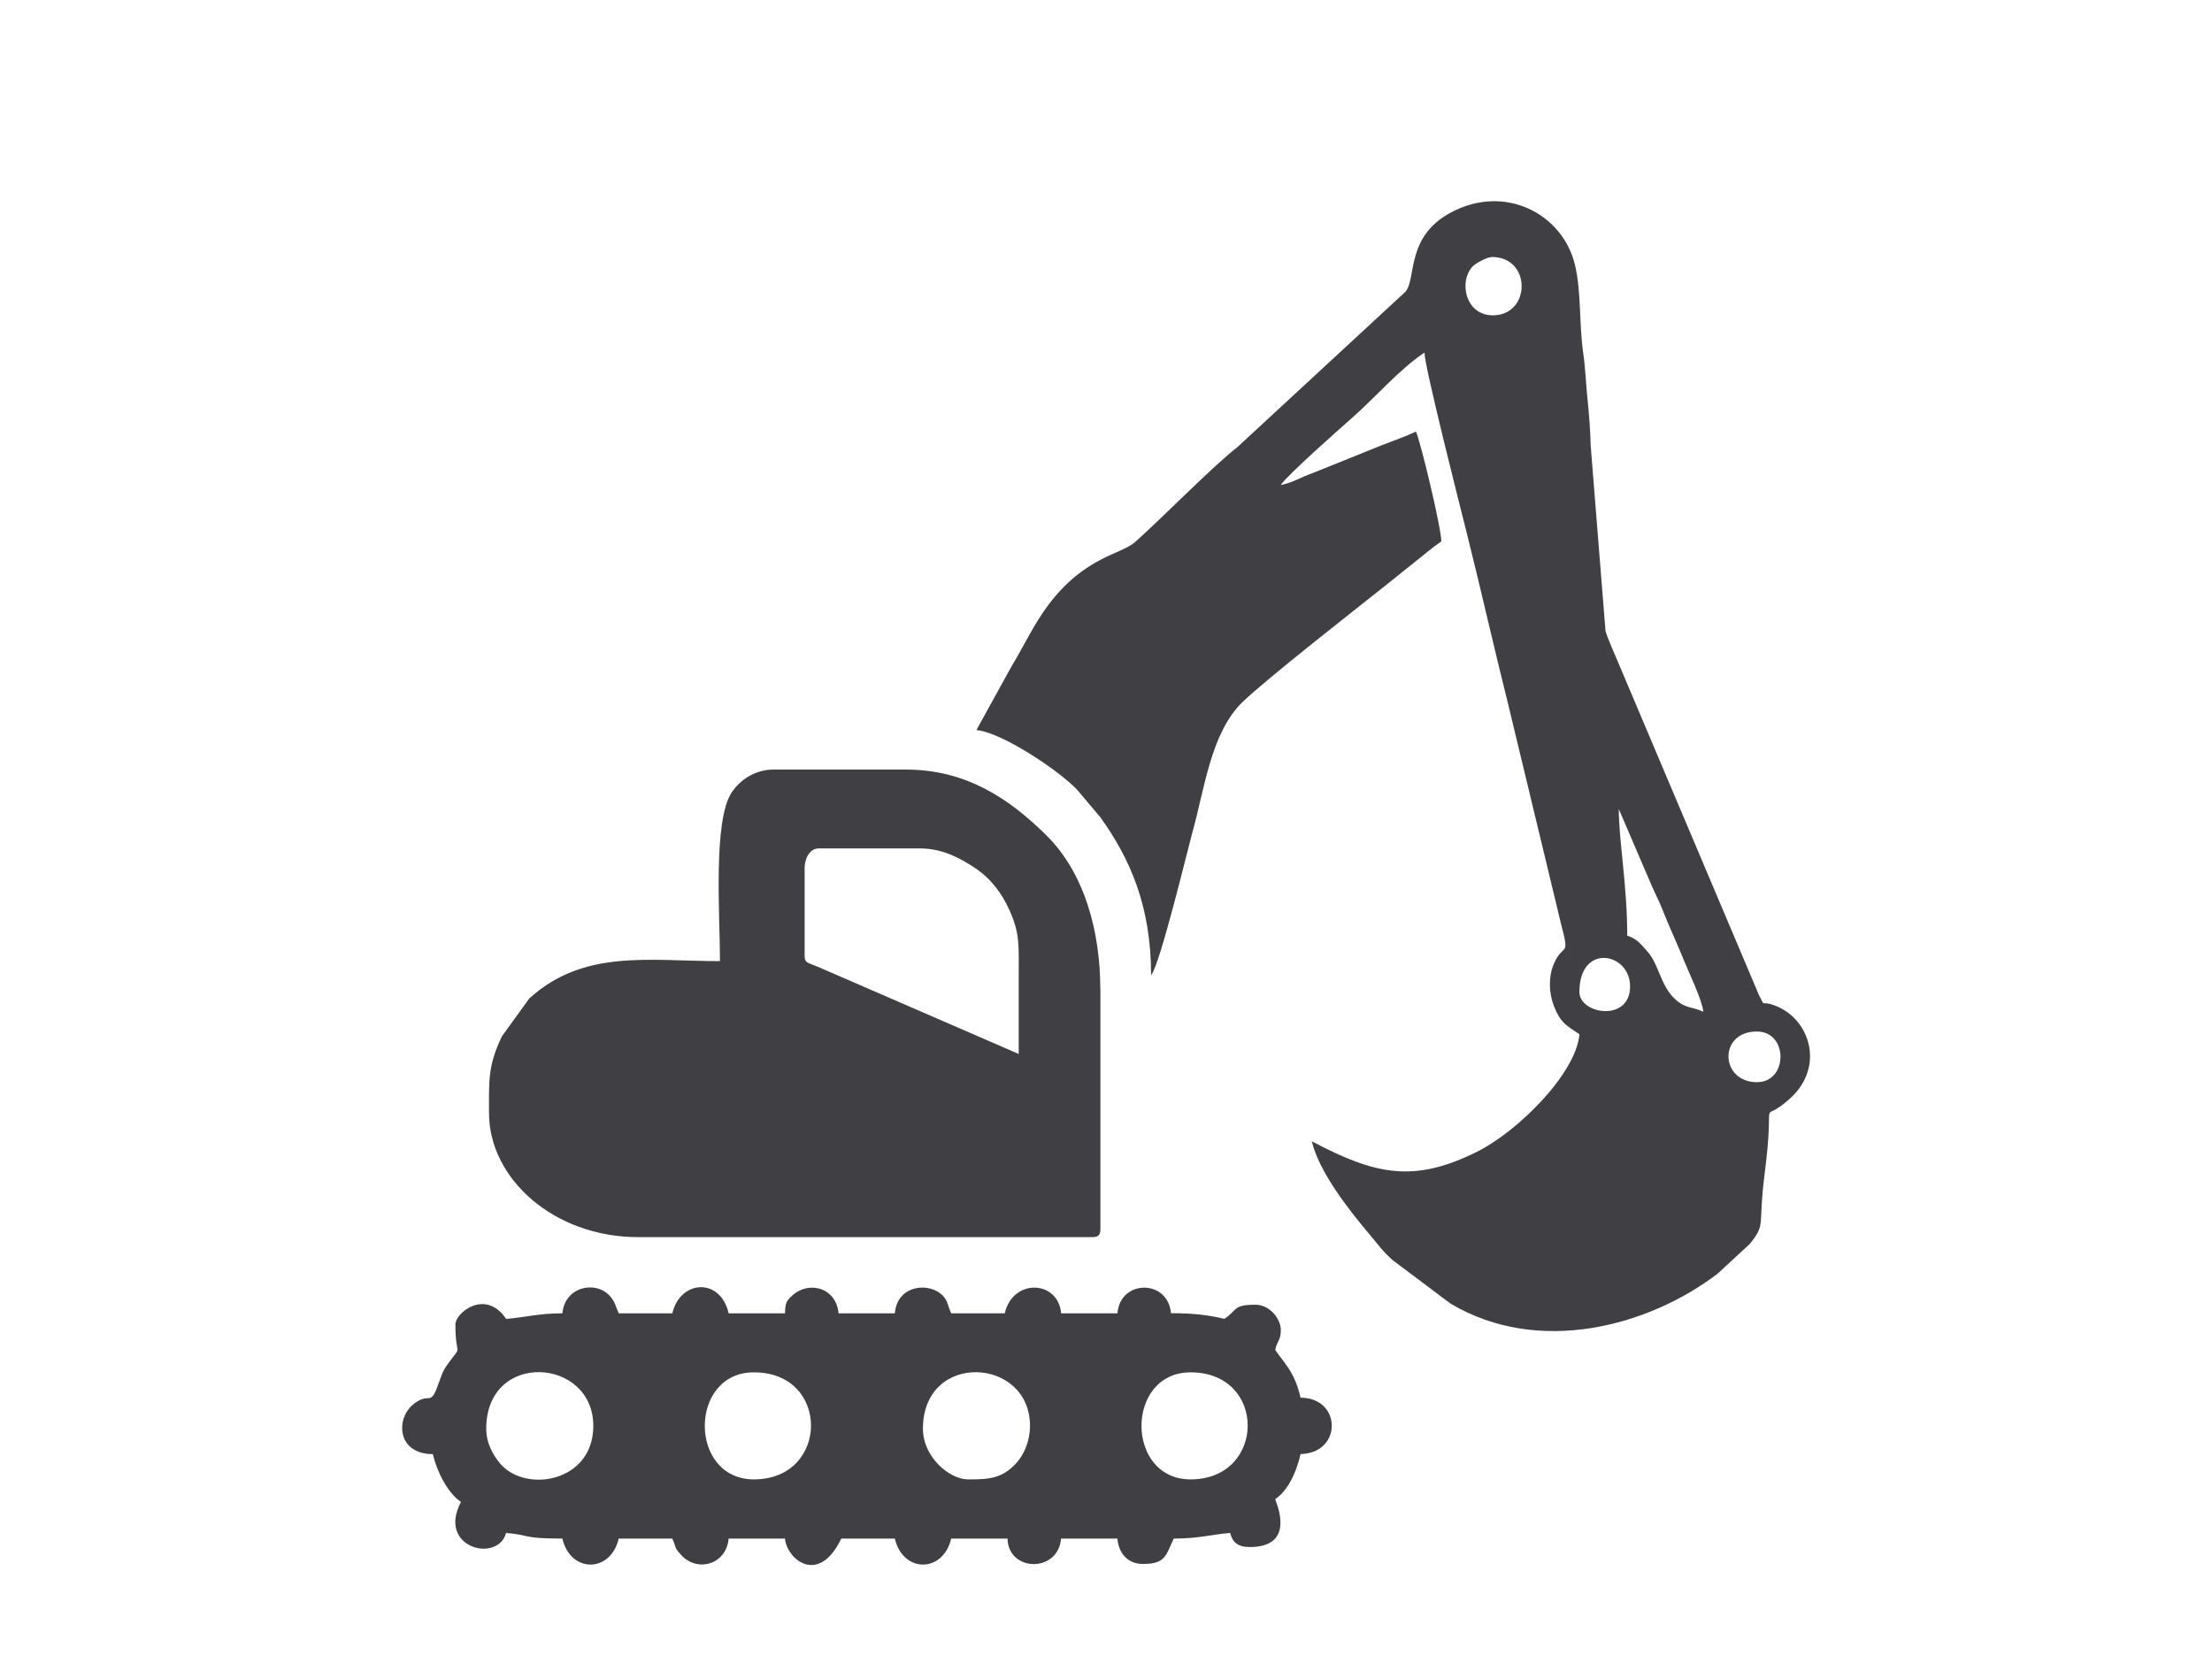<?xml version="1.0" encoding="UTF-8"?>
<!DOCTYPE svg PUBLIC "-//W3C//DTD SVG 1.1//EN" "http://www.w3.org/Graphics/SVG/1.1/DTD/svg11.dtd">
<!-- Creator: CorelDRAW 2018 (64-Bit) -->
<svg xmlns="http://www.w3.org/2000/svg" xml:space="preserve" width="33.401mm" height="25mm" version="1.1" style="shape-rendering:geometricPrecision; text-rendering:geometricPrecision; image-rendering:optimizeQuality; fill-rule:evenodd; clip-rule:evenodd"
viewBox="0 0 421.03 315.13"
 xmlns:xlink="http://www.w3.org/1999/xlink">
 <defs>
  <style type="text/css">
   <![CDATA[
    .fil0 {fill:none}
    .fil1 {fill:#403F43}
   ]]>
  </style>
 </defs>
 <g id="Слой_x0020_1">
  <g id="_1720359886832">
   <rect class="fil0" width="421.03" height="315.13"/>
   <g>
    <g>
     <path class="fil1" d="M334.4 196.39c-7.4,0 -7,9.65 0,9.65 5.98,0 6.01,-9.65 0,-9.65zm-24.13 -8.58c0,-6.49 -9.65,-8.34 -9.65,1.07 0,4.21 9.65,5.8 9.65,-1.07zm-0.54 -9.65c1.81,0.49 2.73,1.75 3.9,3.07 2.18,2.47 2.41,6.53 5.35,9.13 1.92,1.7 3.21,1.3 5.23,2.27 -0.18,-2.16 -2.84,-7.66 -3.67,-9.73 -1.38,-3.43 -2.72,-6.21 -4.14,-9.8 -0.79,-1.99 -1.21,-2.63 -2,-4.44l-6.28 -14.63c0,5.93 1.61,14.67 1.61,24.13zm-65.96 -85.8l0 0zm40.22 -43.43c-0.93,0 -3.06,1.17 -3.63,1.74 -2.81,2.86 -1.46,9.61 4.1,9.36 6.96,-0.32 6.98,-11.1 -0.47,-11.1zm-40.22 43.43c2.7,-0.63 3.64,-1.43 6.23,-2.35l13 -5.24c1.91,-0.76 4.62,-1.69 6.51,-2.6 0.85,1.77 4.83,18.34 4.83,20.91 -1.67,1.12 -3.25,2.52 -4.83,3.75 -1.62,1.26 -3.1,2.5 -4.76,3.82 -5.81,4.63 -24.18,18.98 -28.36,23.12 -5.97,5.91 -7.14,16.63 -9.47,24.85 -0.64,2.24 -6.12,25.09 -7.82,27.04 0,-13.31 -4.11,-22.31 -9.64,-30.04l-4.42 -5.24c-3.37,-3.6 -14.36,-10.98 -19.19,-11.38l6.67 -12.1c2.44,-4.04 4.27,-8.07 7.03,-11.74 6.93,-9.2 13.83,-9.59 16.48,-11.94 4.89,-4.33 14.99,-14.62 19.47,-18.07l32.04 -29.63c2.1,-2.62 0.02,-10.41 8.56,-15.03 10.34,-5.59 21.29,0.23 23.65,9.82 1.27,5.17 0.79,11.48 1.63,17.14 0.37,2.52 0.53,6.2 0.77,8.35 0.29,2.73 0.59,6.64 0.62,9.03l2.82 35.26c0.21,1.06 1.98,4.96 2.61,6.5l26.63 62.93c1.34,2.5 0.05,0.85 2.93,1.9 6.75,2.47 9.66,11.65 2.97,17.71 -6.29,5.7 -2.67,-2.56 -4.86,14.44 -1.3,10.09 0.34,9.33 -2.82,13.27l-6.13 5.66c-13.18,10.05 -34.04,15.65 -50.79,5.72l-11.02 -8.28c-1.93,-1.7 -2.7,-2.87 -4.32,-4.79 -3.84,-4.54 -9.72,-11.96 -11.1,-17.86 12.09,6.4 19.42,7.99 31.47,1.98 7.78,-3.88 18.85,-14.92 19.47,-22.36 -2.53,-1.7 -3.63,-2.21 -4.85,-5.35 -0.98,-2.51 -1.08,-5.57 -0.01,-8.08 1.72,-4.03 3.11,-1.01 1.43,-7.28l-10.09 -41.93c-2.73,-10.88 -5.23,-22.05 -8.04,-33.25 -0.85,-3.38 -7.87,-30.96 -7.94,-33.89 -4.87,3.26 -9.32,8.51 -13.81,12.46 -2.73,2.4 -12.27,10.85 -13.54,12.74z"/>
     <path class="fil1" d="M193.9 200.68c0,-4.83 0,-9.65 0,-14.48 0,-6.11 0.27,-8.33 -1.7,-12.78 -1.42,-3.2 -3.48,-6.04 -6.44,-8.04 -2.7,-1.83 -6.25,-3.85 -10.63,-3.85l-19.3 0c-1.73,0 -2.68,1.95 -2.68,3.75l0 16.62c0,1.7 0.62,1.23 4.11,2.86l36.65 15.91zm15.55 -12.33l0 45.58c0,1.24 -0.37,1.61 -1.61,1.61l-86.34 0c-16.19,0 -28.42,-11.24 -28.42,-23.6 0,-5.98 -0.28,-9.02 2.48,-14.67l5.17 -7.16c10.4,-9.45 22.79,-7.12 36.31,-7.12 0,-8.62 -1.35,-26.7 2.22,-32.1 1.5,-2.27 4.32,-4.37 7.97,-4.37l25.2 0c11.33,0 19.51,5.39 26.68,12.46 7.38,7.28 10.32,18.46 10.32,29.36z"/>
     <path class="fil1" d="M112.93 271.47c0,-13.04 -20.38,-14.41 -20.38,0.54 0,2.75 1.26,4.95 2.57,6.55 4.78,5.8 17.81,3.7 17.81,-7.08zm83.12 0c0,-13.16 -20.38,-14.26 -20.38,0.54 0,5.39 5.04,9.65 8.58,9.65 3.78,0 6.44,-0.06 9.21,-3.12 1.44,-1.58 2.59,-4.18 2.59,-7.07zm-52.55 10.19c14.37,0 14.61,-20.38 0,-20.38 -12.47,0 -12.47,20.38 0,20.38zm83.12 0c14.37,0 14.61,-20.38 0,-20.38 -12.47,0 -12.47,20.38 0,20.38zm-3.75 -31.64c4.09,0 6.91,0.31 10.19,1.07 2.57,-1.72 1.58,-2.68 5.9,-2.68 2.68,0 4.83,2.62 4.83,4.83 0,1.95 -0.64,1.88 -1.07,3.76 1.8,2.68 3.65,4.07 4.83,9.11 7.85,0 7.99,10.55 0,10.73 -0.79,3.4 -2.33,6.91 -4.83,8.58 0.14,0.62 4.12,9.12 -4.83,9.12 -2.28,0 -3.27,-0.87 -3.75,-2.68 -3.82,0.32 -5.94,1.07 -10.73,1.07 -1.56,3.25 -1.51,4.83 -5.9,4.83 -2.9,0 -4.6,-2.09 -4.83,-4.83l-10.72 0c-0.55,6.57 -10.05,6.38 -10.19,0l-10.72 0c-1.54,6.6 -9.19,6.6 -10.73,0l-10.19 0c-4.36,9.08 -10.4,3.86 -10.72,0l-10.73 0c-0.41,4.95 -5.98,6.5 -9.03,3.13 -1.51,-1.67 -0.79,-1.24 -1.7,-3.13l-10.19 0c-1.54,6.6 -9.19,6.6 -10.72,0 -7.89,0 -5.94,-0.68 -10.72,-1.07 -1.55,5.79 -13.21,2.85 -8.58,-5.9 -2.49,-1.67 -4.57,-5.71 -5.36,-9.11 -6.86,0 -7.12,-6.83 -3.64,-9.54 2.96,-2.31 3.09,0.36 4.43,-3.08 1.07,-2.73 0.84,-2.93 2.45,-5.07 2.44,-3.24 1.06,-0.65 1.06,-6.98 0,-2.29 5.77,-6.87 9.65,-1.07 3.7,-0.31 6.28,-1.07 10.72,-1.07 0.42,-5.07 6.37,-6.38 9.11,-3.21 0.97,1.12 0.98,1.87 1.62,3.21l10.19 0c1.48,-6.35 9.12,-6.9 10.72,0l10.73 0c0.04,-2.02 0.26,-2.36 1.41,-3.41 3.16,-2.88 8.37,-1.43 8.77,3.41l10.72 0c0.46,-5.51 6.73,-6.01 9.19,-3.29 0.99,1.1 0.9,1.97 1.54,3.29l10.19 0c1.57,-6.74 10.2,-6.29 10.73,0l10.72 0c0.54,-6.51 9.65,-6.51 10.19,0z"/>
    </g>
   </g>
  </g>
 </g>
</svg>
